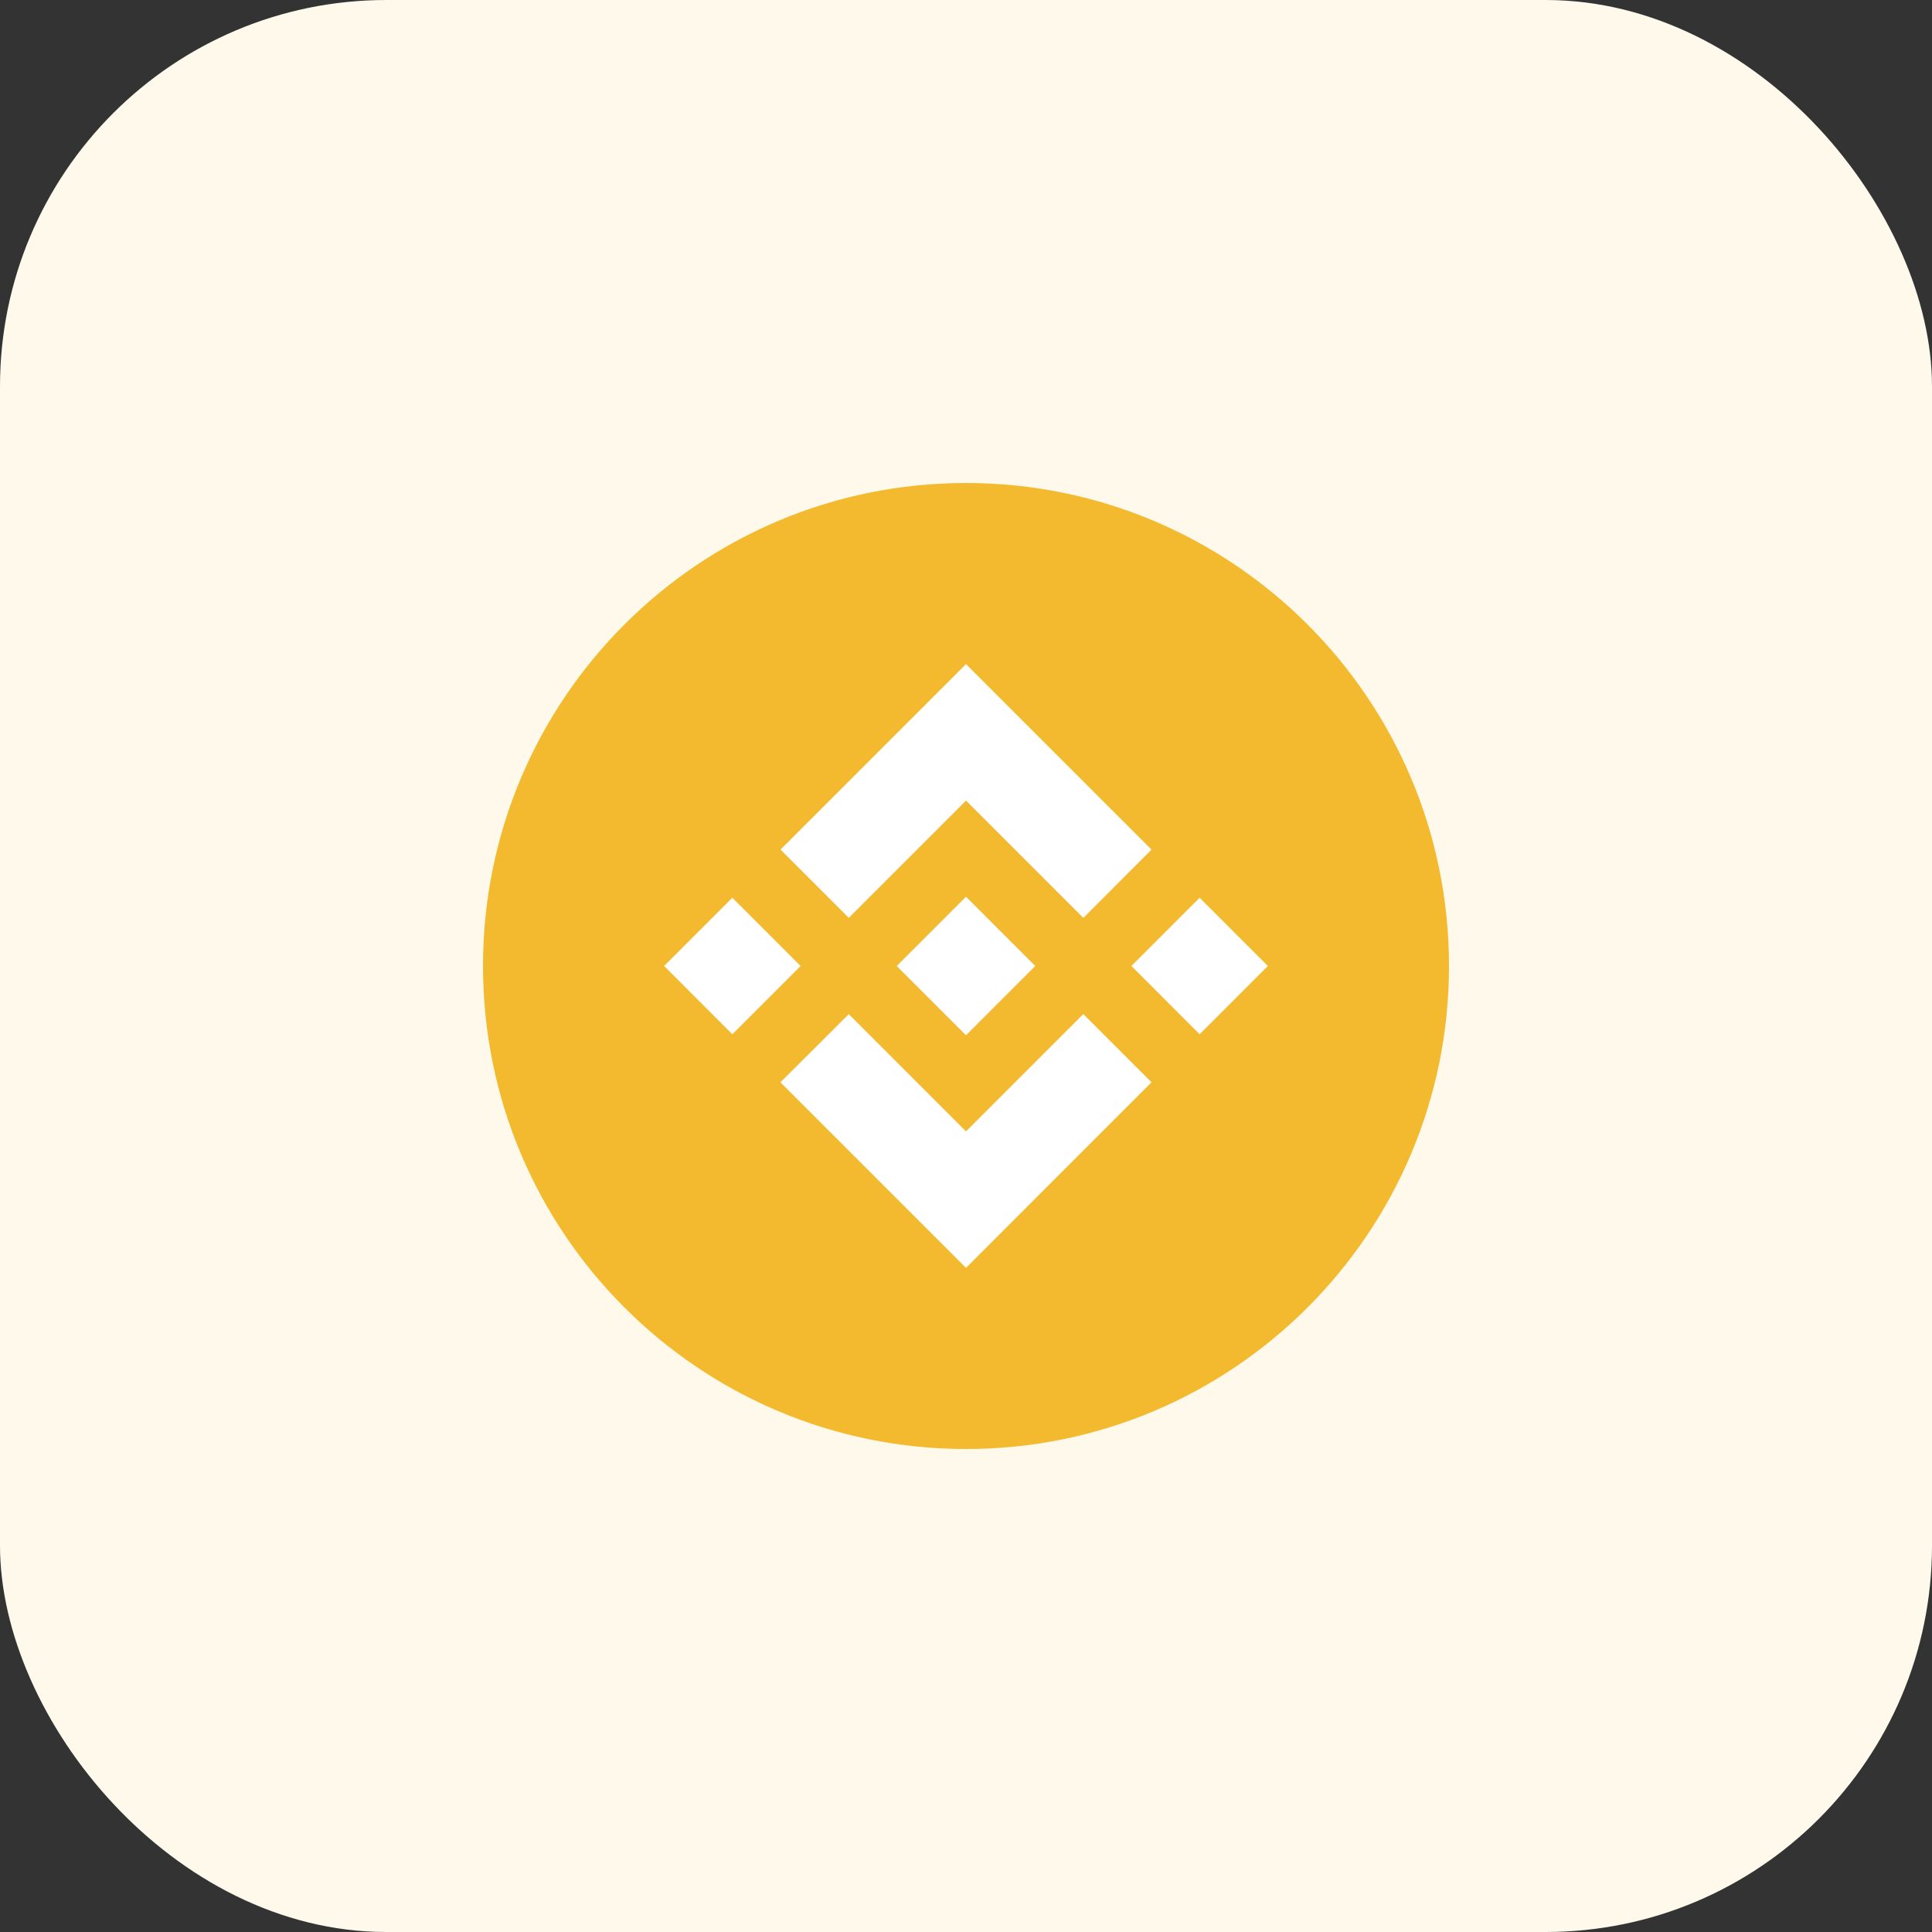 <?xml version="1.0" encoding="UTF-8"?>
<svg xmlns="http://www.w3.org/2000/svg" width="40" height="40" viewBox="0 0 40 40" fill="none">
  <rect x="0" y="0" width="40" height="40" fill="#333333" stroke="none"/>
  <rect width="40" height="40" rx="8" fill="#FEF9EB"></rect>
  <g clip-path="url(#clip0_17_391218)">
    <path d="M20 30C25.523 30 30 25.523 30 20C30 14.477 25.523 10 20 10C14.477 10 10 14.477 10 20C10 25.523 14.477 30 20 30Z" fill="#F3BA2F"></path>
    <path d="M17.573 19.003L20 16.575L22.429 19.004L23.841 17.591L20 13.75L16.16 17.59L17.573 19.003ZM13.75 20L15.162 18.587L16.575 20L15.162 21.413L13.75 20ZM17.573 20.997L20 23.425L22.429 20.996L23.841 22.408L20 26.25L16.16 22.41L16.158 22.408L17.573 20.997ZM23.425 20L24.837 18.587L26.25 20L24.837 21.413L23.425 20ZM21.433 19.999H21.434V20L20 21.434L18.568 20.003L18.566 20L18.568 19.998L18.819 19.747L18.941 19.625L20 18.566L21.433 19.999L21.433 19.999Z" fill="white"></path>
  </g>
  <defs>
    <clipPath id="clip0_17_391218">
      <rect width="20" height="20" fill="white" transform="translate(10 10)"></rect>
    </clipPath>
  </defs>
</svg>
